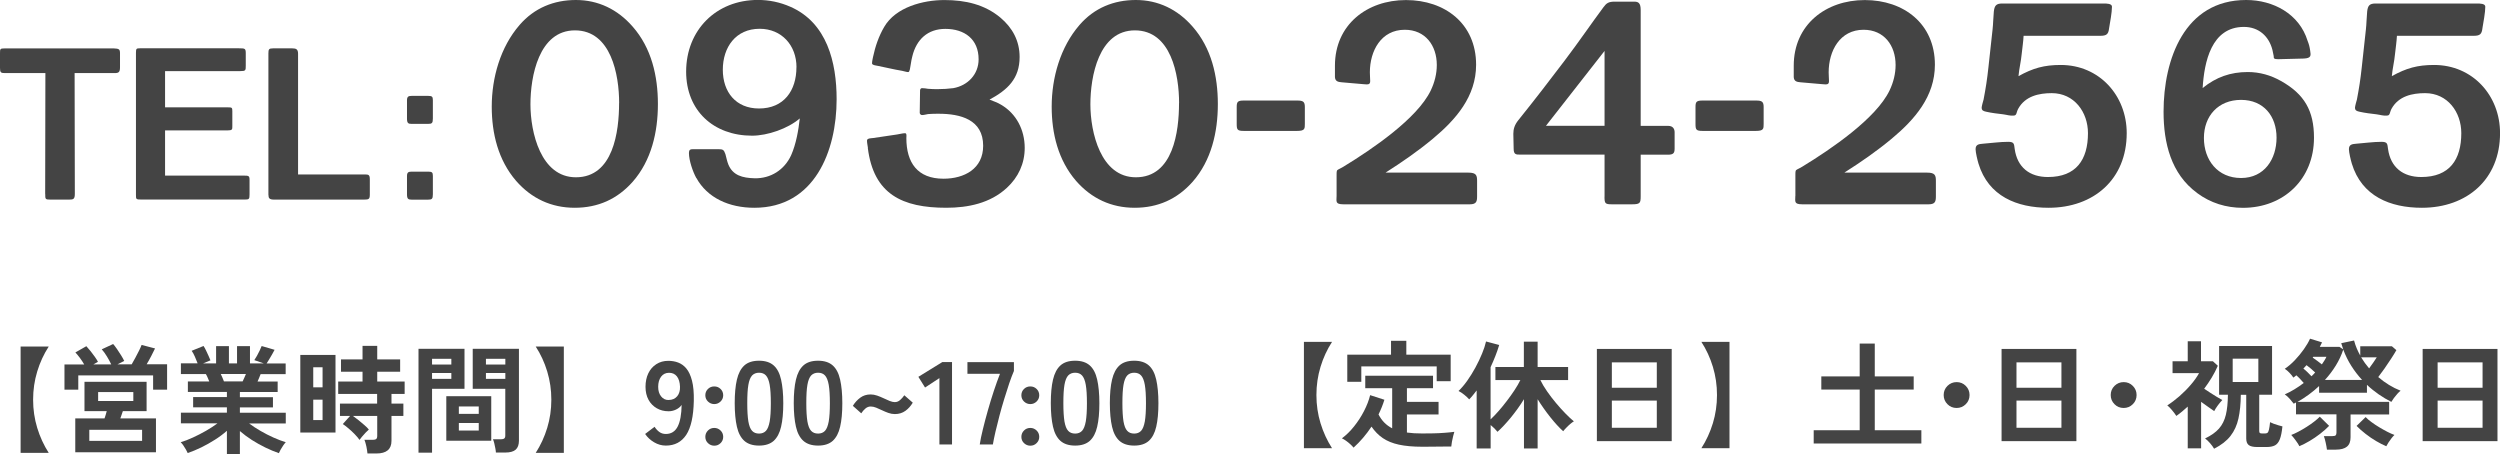 <?xml version="1.0" encoding="UTF-8"?>
<svg id="b" data-name="レイヤー_2" xmlns="http://www.w3.org/2000/svg" width="456.03" height="82.85" viewBox="0 0 456.03 82.85">
  <defs>
    <style>
      .d {
        fill: #444;
      }
    </style>
  </defs>
  <g id="c" data-name="レイヤー_1">
    <g>
      <g>
        <g>
          <path class="d" d="M94.14,32.99c-3.27-3.8-4.44-8.64-4.44-13.55,0-5.26,1.58-10.86,5.08-14.89,2.69-3.1,6.25-4.55,10.28-4.55s7.59,1.69,10.34,4.85c3.45,3.91,4.61,9.05,4.61,14.13s-1.17,10.28-4.61,14.19c-2.8,3.15-6.31,4.73-10.57,4.73s-7.88-1.69-10.69-4.91ZM112.94,18.8c0-5.14-1.46-13.26-8.06-13.26s-8.12,8.41-8.12,13.49,1.87,13.31,8.29,13.31c6.83,0,7.88-8.35,7.88-13.55Z"/>
          <path class="d" d="M127.01,32.47c-.64-1.17-1.34-3.21-1.34-4.56,0-.58.23-.7.76-.7h4.56c.93,0,1.05.12,1.34.93.18.64.29,1.28.53,1.87.82,1.99,2.57,2.45,4.79,2.51,2.92.06,5.43-1.52,6.66-4.2.93-2.1,1.34-4.61,1.58-6.72-2.16,1.87-5.9,3.15-8.7,3.15-7.01,0-12.03-4.55-12.03-11.68,0-7.59,5.49-13.08,13.08-13.08,2.04,0,4.03.41,5.9,1.23,6.72,2.92,8.47,10.16,8.47,16.88,0,9.46-4.03,19.8-15.01,19.8-4.61,0-8.58-1.81-10.57-5.43ZM145.29,12.26c0-3.97-2.69-7.01-6.72-7.01-4.38,0-6.72,3.39-6.72,7.47s2.39,7.07,6.6,7.07c4.55,0,6.83-3.27,6.83-7.53Z"/>
          <path class="d" d="M158.32,26.98c-.06-.47-.17-.93-.17-1.34,0-.47.88-.41,1.17-.47l4.32-.64c.47-.06.99-.23,1.46-.23.35,0,.23.64.23.88,0,4.5,2.04,7.42,6.77,7.42,3.8,0,7.24-1.81,7.24-6.01,0-4.79-4.15-5.84-8.12-5.84-.64,0-1.23,0-1.93.06-.35.06-.76.18-1.11.18-.23,0-.41-.23-.41-.41l.06-4.09c0-.18.12-.41.35-.41.41,0,.7.06,1.11.12.64.06,1.23.06,1.81.06.93,0,1.87-.06,2.8-.18,2.63-.47,4.61-2.51,4.61-5.26,0-3.68-2.57-5.55-6.07-5.55-3.21,0-5.26,1.93-6.01,4.96-.12.47-.23.99-.29,1.46-.12.7-.18,1.46-.47,1.46s-.58-.12-1.11-.23c-1.46-.23-3.62-.76-4.32-.88-.18-.06-1.17-.12-1.17-.47s.12-.88.18-1.17c.41-1.93,1.05-3.8,2.04-5.49,2.1-3.62,7.12-4.9,10.98-4.9s7.36.82,10.22,3.21c2.22,1.87,3.5,4.26,3.5,7.18,0,3.97-2.22,6.01-5.49,7.77.7.29,1.46.53,2.1.93,2.8,1.63,4.32,4.61,4.32,7.88,0,2.86-1.17,5.37-3.27,7.3-3.04,2.8-7.07,3.62-11.04,3.62-8,0-13.26-2.45-14.31-10.92Z"/>
          <path class="d" d="M196.28,32.99c-3.27-3.8-4.44-8.64-4.44-13.55,0-5.26,1.58-10.86,5.08-14.89,2.69-3.1,6.25-4.55,10.28-4.55s7.59,1.69,10.34,4.85c3.45,3.91,4.61,9.05,4.61,14.13s-1.17,10.28-4.61,14.19c-2.8,3.15-6.31,4.73-10.57,4.73s-7.88-1.69-10.69-4.91ZM215.08,18.8c0-5.14-1.46-13.26-8.06-13.26s-8.12,8.41-8.12,13.49,1.87,13.31,8.29,13.31c6.83,0,7.88-8.35,7.88-13.55Z"/>
          <path class="d" d="M225.59,22.6v-3.09c0-.93.18-1.17,1.28-1.17h9.75c1.05,0,1.4.18,1.4,1.17v3.09c0,.88,0,1.28-1.4,1.28h-9.75c-1.17,0-1.28-.23-1.28-1.28Z"/>
          <path class="d" d="M243.81,35.74v-3.74c0-.82,0-.93.35-1.11.23-.12.47-.23.88-.47,5.37-3.27,13.49-8.82,15.94-13.9.7-1.46,1.11-3.04,1.11-4.67,0-3.56-2.1-6.42-5.84-6.42-4.32,0-6.37,3.85-6.37,7.77,0,.58.06,1.17.06,1.58,0,.7-.41.64-1.17.58l-4.03-.35c-.58-.06-1.17-.12-1.23-.93v-2.1c0-7.47,5.84-11.97,12.96-11.97s12.79,4.32,12.79,11.8c0,5.78-3.68,9.99-7.88,13.49-2.74,2.28-5.61,4.26-8.64,6.19h15.12c1.46,0,1.58.53,1.58,1.52v2.8c0,.93-.12,1.46-1.34,1.46h-23.01c-1.58,0-1.28-.53-1.28-1.52Z"/>
          <path class="d" d="M292.69,35.85v-7.65h-15.47c-.64,0-1.11,0-1.11-1.05l-.06-2.74c0-.88.23-1.64.93-2.51,3.1-3.85,5.78-7.36,8.35-10.74,2.75-3.62,4.91-6.83,7.18-9.87.53-.7.88-.99,2.04-.99h3.5c.76,0,1.23.18,1.23,1.52v21.14h5.02c.93,0,1.17.64,1.17,1.17v2.98c0,.82-.23,1.11-1.23,1.11h-4.96v7.59c0,1.23-.12,1.46-1.58,1.46h-3.68c-1.23,0-1.34-.17-1.34-1.4ZM292.69,22.95v-13.66l-10.69,13.66h10.69Z"/>
          <path class="d" d="M309.28,22.6v-3.09c0-.93.17-1.17,1.28-1.17h9.75c1.05,0,1.4.18,1.4,1.17v3.09c0,.88,0,1.28-1.4,1.28h-9.75c-1.17,0-1.28-.23-1.28-1.28Z"/>
          <path class="d" d="M327.5,35.74v-3.74c0-.82,0-.93.35-1.11.23-.12.47-.23.88-.47,5.37-3.27,13.49-8.82,15.94-13.9.7-1.46,1.11-3.04,1.11-4.67,0-3.56-2.1-6.42-5.84-6.42-4.32,0-6.37,3.85-6.37,7.77,0,.58.06,1.17.06,1.58,0,.7-.41.64-1.17.58l-4.03-.35c-.58-.06-1.17-.12-1.23-.93v-2.1c0-7.47,5.84-11.97,12.96-11.97s12.79,4.32,12.79,11.8c0,5.78-3.68,9.99-7.88,13.49-2.74,2.28-5.61,4.26-8.64,6.19h15.12c1.46,0,1.58.53,1.58,1.52v2.8c0,.93-.12,1.46-1.34,1.46h-23.01c-1.58,0-1.29-.53-1.29-1.52Z"/>
          <path class="d" d="M360.9,29.84c-.18-.58-.53-2.04-.53-2.63,0-.88.64-.93,1.29-.99,1.58-.12,3.15-.35,4.67-.35,1.11,0,1.05.41,1.17,1.28.47,3.39,2.74,5.14,6.07,5.14,5.14,0,7.3-3.15,7.3-8,0-3.85-2.51-7.3-6.6-7.3-2.34,0-4.85.53-6.13,2.86-.35.64-.23,1.23-.82,1.23-.76.06-1.11-.12-1.93-.23-.99-.12-2.04-.23-3.09-.47-.53-.12-.82-.23-.82-.76,0-.23.29-1.28.35-1.46.41-2.16.64-3.62.88-5.84.23-2.34.53-4.61.76-6.95.12-1.05.12-2.16.23-3.27.12-1.05.41-1.46,1.52-1.46h18.51c.53,0,1.52,0,1.52.58,0,1.05-.35,2.86-.53,3.97-.12,1.05-.47,1.34-1.58,1.34h-14.01c-.06,1.11-.23,2.22-.35,3.33-.12,1.34-.47,2.69-.58,4.03,2.63-1.46,4.67-2.04,7.71-2.04,7.01,0,12.03,5.55,12.03,12.44,0,8.41-6.02,13.61-14.25,13.61-5.78,0-10.98-2.1-12.79-8.06Z"/>
          <path class="d" d="M400.79,35.21c-4.79-3.5-6.13-9.17-6.13-14.83,0-9.52,3.79-20.38,15.07-20.38,4.91,0,9.69,2.51,11.21,7.47.23.58.35.99.47,1.81.12.82.23,1.34-1.17,1.4l-4.67.12c-.82,0-.82-.17-.82-.58-.06-.35-.12-.64-.23-1.11-.64-2.51-2.51-4.2-5.2-4.2-5.96,0-7.24,6.42-7.53,11.15,2.45-1.99,5.08-2.92,8.23-2.92,2.16,0,4.21.58,6.07,1.64,4.26,2.39,6.01,5.43,6.01,10.34,0,7.53-5.49,12.79-12.96,12.79-3.09,0-5.9-.88-8.35-2.69ZM415.27,25.11c0-3.91-2.34-6.89-6.48-6.89s-6.77,2.92-6.77,6.95,2.51,7.3,6.77,7.3,6.48-3.45,6.48-7.36Z"/>
          <path class="d" d="M429,29.84c-.18-.58-.53-2.04-.53-2.63,0-.88.64-.93,1.29-.99,1.58-.12,3.15-.35,4.67-.35,1.11,0,1.05.41,1.17,1.28.47,3.39,2.74,5.14,6.07,5.14,5.14,0,7.3-3.15,7.3-8,0-3.85-2.51-7.3-6.6-7.3-2.34,0-4.85.53-6.13,2.86-.35.64-.23,1.23-.82,1.23-.76.06-1.11-.12-1.93-.23-.99-.12-2.04-.23-3.09-.47-.53-.12-.82-.23-.82-.76,0-.23.29-1.28.35-1.46.41-2.16.64-3.62.88-5.84.23-2.34.53-4.61.76-6.95.12-1.05.12-2.16.23-3.27.12-1.05.41-1.46,1.52-1.46h18.51c.53,0,1.52,0,1.52.58,0,1.05-.35,2.86-.53,3.97-.12,1.05-.47,1.34-1.58,1.34h-14.01c-.06,1.11-.23,2.22-.35,3.33-.12,1.34-.47,2.69-.58,4.03,2.63-1.46,4.67-2.04,7.71-2.04,7.01,0,12.03,5.55,12.03,12.44,0,8.41-6.02,13.61-14.25,13.61-5.78,0-10.98-2.1-12.79-8.06Z"/>
        </g>
        <g>
          <path class="d" d="M8.24,35.38l.04-22.05H.9c-.73,0-.9-.09-.9-.94v-2.62c0-.86,0-.94.86-.94h19.91c.9.04,1.12.13,1.12.86v2.57c0,.86-.21,1.07-.94,1.07h-7.34l.04,22.01c0,.99-.26,1.07-1.07,1.07h-3.39c-.94,0-.94-.09-.94-1.03Z"/>
          <path class="d" d="M24.8,35.55V9.63c0-.77.09-.82.73-.82h18.06c1.12,0,1.24.04,1.24.94v2.19c0,.9,0,1.03-.99,1.03h-13.73v6.61h11.41c.81,0,.86.04.86.73v2.62c0,.69.04.86-.94.86h-11.33v8.24h14.29c.99,0,1.12.04,1.12.81v2.62c0,.86-.09.94-.86.94h-18.79c-1.07,0-1.07-.04-1.07-.86Z"/>
          <path class="d" d="M48.96,35.55V9.76c0-.77.09-.94.86-.94h3.48c.73,0,1.07.17,1.07.99v22.01h12.19c.69,0,.9.09.9.9v2.79c0,.82-.21.9-1.07.9h-16.39c-.86,0-1.03-.26-1.03-.86Z"/>
          <path class="d" d="M74.24,21.61v-3.3c0-.69.26-.82.86-.82h3c.69,0,.86.13.86.77v3.35c0,.86-.17.99-.9.99h-2.96c-.64,0-.86-.13-.86-.99ZM74.24,35.42v-3.3c0-.69.26-.81.86-.81h3c.69,0,.86.13.86.77v3.35c0,.86-.17.99-.9.99h-2.96c-.64,0-.86-.13-.86-.99Z"/>
        </g>
      </g>
      <g>
        <path class="d" d="M3.76,82.61v-19.4h5.13c-.9,1.39-1.6,2.9-2.1,4.55-.5,1.65-.75,3.36-.75,5.15s.25,3.5.75,5.14c.5,1.64,1.2,3.16,2.1,4.56H3.76Z"/>
        <path class="d" d="M11.76,71.11v-4.63h3.6c-.23-.4-.49-.8-.79-1.2-.3-.4-.57-.73-.82-.99l2-1.14c.24.26.5.56.78.91.28.35.54.7.78,1.04.24.34.43.64.56.9l-.84.47h3.26c-.21-.46-.48-.94-.79-1.46-.31-.52-.63-.94-.94-1.29l2.08-.97c.2.23.44.54.71.93.27.39.53.79.77,1.18.24.39.42.72.54.98l-1.24.62h2.6c.21-.37.44-.78.68-1.22.24-.44.46-.87.67-1.29.21-.42.36-.76.46-1.03l2.45.64c-.19.4-.42.86-.69,1.38-.27.52-.55,1.03-.84,1.51h3.73v4.63h-2.55v-2.6h-13.65v2.6h-2.51ZM13.73,82.5v-6.18h5.34c.07-.2.14-.42.21-.65.07-.24.14-.46.19-.68h-4.06v-5.34h11.33v5.34h-4.33c-.07.21-.15.44-.23.68s-.15.45-.23.65h6.5v6.18h-14.74ZM16.29,80.42h9.63v-2.02h-9.63v2.02ZM17.9,73.15h6.42v-1.63h-6.42v1.63Z"/>
        <path class="d" d="M41.39,82.85v-4.27c-.64.57-1.37,1.12-2.18,1.63-.81.52-1.64.98-2.49,1.4-.85.41-1.68.76-2.48,1.03-.07-.17-.18-.38-.32-.63-.14-.25-.3-.5-.47-.75-.17-.25-.34-.45-.49-.59.7-.21,1.45-.5,2.25-.87s1.59-.77,2.37-1.22c.78-.45,1.48-.9,2.09-1.36h-6.67v-1.95h8.39v-.97h-6.16v-1.87h6.16v-.94h-7.12v-1.91h3.9c-.1-.24-.2-.48-.3-.72-.1-.24-.21-.45-.32-.63h-4.55v-1.95h3.05c-.14-.37-.31-.78-.5-1.22-.19-.44-.39-.8-.59-1.07l2.17-.88c.14.21.3.49.46.83.16.34.32.67.46.99.14.32.26.59.34.8l-1.35.56h2.38v-3.15h2.34v3.15h1.48v-3.15h2.36v3.15h2.53l-1.74-.6c.14-.2.3-.46.48-.78.18-.32.35-.65.51-.99s.28-.6.35-.8l2.36.69c-.13.24-.29.53-.47.86-.19.33-.37.64-.55.93-.18.29-.33.53-.44.7h3.48v1.95h-4.57c-.19.49-.37.94-.56,1.35h3.67v1.91h-6.89v.94h6.03v1.87h-6.03v.97h8.37v1.95h-6.69c.61.46,1.31.91,2.08,1.36.77.45,1.56.85,2.36,1.21.8.36,1.55.64,2.25.86-.14.14-.3.34-.47.59-.17.25-.33.5-.47.76-.14.26-.25.47-.32.64-.79-.27-1.6-.61-2.45-1.02-.84-.41-1.67-.87-2.47-1.38-.8-.51-1.53-1.06-2.19-1.63v4.25h-2.38ZM40.85,69.57h3.41c.1-.2.2-.42.3-.65.1-.24.2-.47.3-.7h-4.59c.11.23.22.46.32.71s.19.46.26.64Z"/>
        <path class="d" d="M54.78,78.9v-14.16h6.42v14.16h-6.42ZM57.14,70.66h1.7v-3.67h-1.7v3.67ZM57.14,76.62h1.7v-3.71h-1.7v3.71ZM67.03,82.72c-.03-.36-.1-.79-.2-1.29-.11-.5-.23-.9-.35-1.2h1.5c.3,0,.51-.05.64-.15s.19-.29.19-.58v-3.63h-4.44c.33.23.68.49,1.05.79.37.3.73.6,1.06.89.34.29.6.56.8.8-.16.13-.35.32-.59.57-.24.25-.46.5-.67.75-.21.25-.35.44-.44.57-.21-.31-.51-.66-.88-1.04s-.75-.74-1.15-1.07-.73-.6-1.02-.78l1.33-1.48h-1.85v-2.25h6.78v-1.76h-7.1v-2.27h4.44v-1.78h-3.93v-2.25h3.93v-2.47h2.68v2.47h4.18v2.25h-4.18v1.78h5v2.27h-2.4v1.76h2.17v2.25h-2.17v4.55c0,1.53-.92,2.3-2.75,2.3h-1.65Z"/>
        <path class="d" d="M76.34,82.57v-18.95h8.39v7.3h-5.92v11.65h-2.47ZM78.81,66.5h3.52v-1.05h-3.52v1.05ZM78.81,69.11h3.52v-1.07h-3.52v1.07ZM81.41,80.4v-8.13h8.2v8.13h-8.2ZM83.7,75.49h3.63v-1.35h-3.63v1.35ZM83.7,78.53h3.63v-1.37h-3.63v1.37ZM90.46,82.55c-.01-.23-.05-.5-.11-.8s-.12-.61-.19-.9c-.07-.29-.15-.53-.24-.72h1.44c.29,0,.49-.05.62-.15s.19-.27.19-.52v-8.54h-5.94v-7.3h8.43v16.76c0,.74-.2,1.29-.59,1.64-.39.35-1.03.53-1.92.53h-1.7ZM88.64,66.5h3.54v-1.05h-3.54v1.05ZM88.64,69.11h3.54v-1.07h-3.54v1.07Z"/>
        <path class="d" d="M97.72,82.61c.9-1.4,1.6-2.92,2.1-4.56.5-1.64.75-3.35.75-5.14s-.25-3.5-.75-5.15c-.5-1.65-1.2-3.16-2.1-4.55h5.13v19.4h-5.13Z"/>
        <path class="d" d="M121.45,81.28c-.74,0-1.46-.2-2.13-.6-.68-.4-1.23-.91-1.64-1.52l1.72-1.31c.26.4.55.72.89.96.34.24.73.35,1.17.35.97,0,1.69-.45,2.15-1.34.46-.89.7-2.21.73-3.96-.24.36-.59.64-1.03.85s-.89.31-1.35.31c-.8,0-1.52-.18-2.16-.55s-1.14-.88-1.5-1.54-.55-1.46-.55-2.37.17-1.75.51-2.46.83-1.27,1.46-1.67c.63-.41,1.36-.61,2.19-.61.63,0,1.23.1,1.79.31.56.21,1.07.57,1.5,1.09.44.52.78,1.26,1.03,2.22.25.96.36,2.19.33,3.69-.06,2.82-.52,4.88-1.38,6.19-.87,1.31-2.11,1.96-3.72,1.96ZM121.96,72.96c.67,0,1.19-.23,1.57-.68.37-.45.54-1.03.51-1.75-.03-.81-.22-1.44-.57-1.88-.35-.44-.83-.65-1.43-.65s-1.1.24-1.45.71-.53,1.09-.53,1.85c0,.72.17,1.29.53,1.74s.8.67,1.36.67Z"/>
        <path class="d" d="M130.29,73.71c-.44,0-.83-.16-1.15-.47-.32-.31-.48-.69-.48-1.14s.16-.84.48-1.15c.32-.31.7-.46,1.15-.46s.83.15,1.15.46c.32.31.48.69.48,1.15s-.16.82-.48,1.14c-.32.31-.7.47-1.15.47ZM130.29,81.3c-.44,0-.83-.16-1.15-.47s-.48-.69-.48-1.14.16-.84.48-1.16.7-.47,1.15-.47.83.16,1.15.47.48.7.48,1.16-.16.82-.48,1.14-.7.47-1.15.47Z"/>
        <path class="d" d="M138.46,81.28c-1.14,0-2.04-.29-2.68-.86s-1.1-1.43-1.36-2.58c-.26-1.14-.4-2.57-.4-4.29s.13-3.15.4-4.3.72-2.01,1.36-2.59,1.54-.86,2.68-.86,2.03.29,2.67.86c.64.57,1.09,1.43,1.35,2.59s.4,2.59.4,4.3-.13,3.15-.4,4.29c-.26,1.15-.72,2-1.35,2.58-.64.57-1.53.86-2.67.86ZM138.46,79.09c.53,0,.95-.17,1.26-.5.31-.34.53-.9.68-1.71.14-.8.21-1.91.21-3.33s-.07-2.55-.21-3.35c-.14-.8-.37-1.37-.68-1.71-.31-.34-.73-.5-1.26-.5s-.95.17-1.27.5c-.31.34-.54.9-.68,1.71-.14.8-.2,1.92-.2,3.35s.07,2.52.2,3.33c.14.8.36,1.37.68,1.71.31.34.74.5,1.27.5Z"/>
        <path class="d" d="M149.23,81.28c-1.14,0-2.04-.29-2.68-.86s-1.1-1.43-1.36-2.58c-.26-1.14-.4-2.57-.4-4.29s.13-3.15.4-4.3.72-2.01,1.36-2.59,1.54-.86,2.68-.86,2.03.29,2.67.86c.64.57,1.09,1.43,1.35,2.59.26,1.15.4,2.59.4,4.3s-.13,3.15-.4,4.29c-.26,1.15-.72,2-1.35,2.58-.64.57-1.53.86-2.67.86ZM149.23,79.09c.53,0,.95-.17,1.26-.5.31-.34.53-.9.68-1.71.14-.8.21-1.91.21-3.33s-.07-2.55-.21-3.35c-.14-.8-.37-1.37-.68-1.71-.31-.34-.73-.5-1.26-.5s-.95.17-1.27.5c-.31.34-.54.9-.68,1.71-.14.8-.2,1.92-.2,3.35s.07,2.52.2,3.33c.14.8.36,1.37.68,1.71.31.34.74.5,1.27.5Z"/>
        <path class="d" d="M157.11,75.4l-1.54-1.37c.36-.59.8-1.08,1.34-1.48.54-.4,1.17-.6,1.9-.6.39,0,.78.07,1.19.21.41.14.8.31,1.19.49.39.19.75.35,1.1.49.35.14.66.21.93.21.36,0,.68-.12.97-.38.29-.25.54-.54.77-.87l1.54,1.35c-.36.6-.8,1.1-1.34,1.49-.54.39-1.18.59-1.92.59-.4,0-.8-.07-1.19-.21-.39-.14-.78-.3-1.15-.48-.37-.18-.73-.34-1.08-.48-.35-.14-.68-.21-1-.21-.36,0-.68.13-.97.38-.29.25-.54.54-.75.87Z"/>
        <path class="d" d="M171.36,81.07v-12.1l-2.62,1.72-1.22-1.95,4.38-2.7h1.76v15.04h-2.3Z"/>
        <path class="d" d="M178.72,81.07c.11-.76.3-1.68.57-2.77.26-1.09.57-2.23.91-3.44.34-1.21.71-2.4,1.09-3.56.39-1.17.76-2.21,1.12-3.12h-5.94v-2.12h8.48v1.61c-.27.63-.56,1.39-.86,2.27-.3.89-.6,1.84-.91,2.85s-.6,2.03-.87,3.05c-.27,1.02-.51,1.98-.72,2.89-.21.91-.37,1.69-.48,2.35h-2.38Z"/>
        <path class="d" d="M187.94,73.71c-.44,0-.83-.16-1.15-.47-.32-.31-.48-.69-.48-1.14s.16-.84.48-1.15c.32-.31.7-.46,1.15-.46s.83.15,1.15.46c.32.31.48.69.48,1.15s-.16.82-.48,1.14c-.32.31-.7.47-1.15.47ZM187.94,81.3c-.44,0-.83-.16-1.15-.47s-.48-.69-.48-1.14.16-.84.48-1.16.7-.47,1.15-.47.83.16,1.15.47.48.7.48,1.16-.16.82-.48,1.14-.7.47-1.15.47Z"/>
        <path class="d" d="M196.12,81.28c-1.14,0-2.04-.29-2.68-.86s-1.1-1.43-1.36-2.58c-.26-1.14-.4-2.57-.4-4.29s.13-3.15.4-4.3.72-2.01,1.36-2.59,1.54-.86,2.68-.86,2.03.29,2.67.86c.64.57,1.09,1.43,1.35,2.59s.4,2.59.4,4.3-.13,3.15-.4,4.29c-.26,1.15-.72,2-1.35,2.58-.64.57-1.53.86-2.67.86ZM196.12,79.09c.53,0,.95-.17,1.26-.5.31-.34.53-.9.68-1.71.14-.8.21-1.91.21-3.33s-.07-2.55-.21-3.35c-.14-.8-.37-1.37-.68-1.71-.31-.34-.73-.5-1.26-.5s-.95.17-1.27.5c-.31.34-.54.9-.68,1.71-.14.8-.2,1.92-.2,3.35s.07,2.52.2,3.33c.14.8.36,1.37.68,1.71.31.34.74.5,1.27.5Z"/>
        <path class="d" d="M206.89,81.28c-1.14,0-2.04-.29-2.68-.86s-1.1-1.43-1.36-2.58c-.26-1.14-.4-2.57-.4-4.29s.13-3.15.4-4.3.72-2.01,1.36-2.59,1.54-.86,2.68-.86,2.03.29,2.67.86c.64.57,1.09,1.43,1.35,2.59s.4,2.59.4,4.3-.13,3.15-.4,4.29c-.26,1.15-.72,2-1.35,2.58-.64.57-1.53.86-2.67.86ZM206.89,79.09c.53,0,.95-.17,1.26-.5.31-.34.53-.9.68-1.71.14-.8.21-1.91.21-3.33s-.07-2.55-.21-3.35c-.14-.8-.37-1.37-.68-1.71-.31-.34-.73-.5-1.26-.5s-.95.17-1.27.5c-.31.34-.54.9-.68,1.71-.14.8-.2,1.92-.2,3.35s.07,2.52.2,3.33c.14.8.36,1.37.68,1.71.31.34.74.5,1.27.5Z"/>
      </g>
      <g>
        <path class="d" d="M237.85,81.76v-19.4h5.13c-.9,1.39-1.6,2.9-2.1,4.55s-.75,3.36-.75,5.15.25,3.5.75,5.14c.5,1.64,1.2,3.16,2.1,4.56h-5.13Z"/>
        <path class="d" d="M246.9,81.65c-.14-.19-.34-.39-.59-.62-.25-.23-.51-.44-.78-.63-.27-.19-.52-.34-.75-.44.79-.59,1.53-1.31,2.22-2.18.69-.87,1.3-1.79,1.81-2.79.51-.99.89-1.96,1.12-2.91l2.6.84c-.27.89-.63,1.78-1.07,2.68.57,1.13,1.4,1.97,2.49,2.53v-7.32h-4.91v-2.27h12.36v2.27h-4.76v2.49h5.77v2.3h-5.77v3.3c.42.06.85.1,1.31.13.46.03.94.04,1.46.04.63,0,1.3,0,2.01-.02.71-.01,1.4-.05,2.08-.1.68-.05,1.28-.11,1.79-.18-.06.16-.13.41-.21.75s-.16.7-.23,1.06c-.06.36-.1.65-.12.87-.54,0-1.13,0-1.77.01-.64,0-1.26.01-1.88.02-.62,0-1.17.01-1.67.01-1.66,0-3.07-.13-4.23-.38-1.16-.25-2.13-.65-2.93-1.19s-1.48-1.24-2.07-2.1c-.96,1.45-2.05,2.72-3.26,3.82ZM245.76,69.64v-4.94h7.98v-2.53h2.79v2.53h8.09v4.83h-2.55v-2.7h-13.75v2.81h-2.55Z"/>
        <path class="d" d="M277.99,81.81v-8.99c-.71,1.16-1.51,2.26-2.37,3.32-.87,1.05-1.68,1.93-2.46,2.63-.32-.4-.73-.82-1.25-1.24v4.27h-2.55v-10.58c-.21.29-.43.57-.66.84-.22.27-.45.54-.7.79-.23-.26-.53-.54-.9-.84-.37-.3-.72-.53-1.05-.69.54-.51,1.08-1.15,1.61-1.9.53-.75,1.03-1.56,1.49-2.41.46-.86.87-1.7,1.2-2.52.34-.82.58-1.56.72-2.2l2.4.64c-.2.67-.43,1.34-.7,2.02s-.55,1.34-.87,2.02v9.53c.46-.43.94-.93,1.45-1.51.51-.58,1.01-1.19,1.51-1.85.5-.65.97-1.31,1.4-1.96.43-.66.79-1.27,1.07-1.85h-4.55v-2.38h5.19v-4.63h2.51v4.63h5.56v2.38h-5.06c.31.64.72,1.33,1.22,2.05.5.72,1.04,1.43,1.62,2.12.58.69,1.15,1.33,1.73,1.92s1.09,1.07,1.54,1.44c-.19.1-.4.26-.65.47-.25.21-.49.44-.73.69-.24.24-.43.46-.57.64-.74-.67-1.53-1.53-2.37-2.59s-1.6-2.14-2.29-3.25v8.99h-2.51Z"/>
        <path class="d" d="M291.29,80.47v-16.82h13.65v16.82h-13.65ZM294.02,70.73h8.2v-4.63h-8.2v4.63ZM294.02,78.03h8.2v-4.96h-8.2v4.96Z"/>
        <path class="d" d="M310.35,81.76c.9-1.4,1.6-2.92,2.1-4.56.5-1.64.75-3.35.75-5.14s-.25-3.5-.75-5.15-1.2-3.16-2.1-4.55h5.13v19.4h-5.13Z"/>
        <path class="d" d="M330.84,80.9v-2.42h8.39v-7.42h-7v-2.4h7v-5.99h2.75v5.99h7.1v2.4h-7.1v7.42h8.5v2.42h-19.63Z"/>
        <path class="d" d="M356.91,74.42c-.66,0-1.22-.23-1.67-.69-.46-.46-.69-1.02-.69-1.67s.23-1.22.69-1.67,1.02-.69,1.67-.69,1.22.23,1.67.69c.46.46.69,1.02.69,1.67s-.23,1.22-.69,1.67c-.46.46-1.02.69-1.67.69Z"/>
        <path class="d" d="M365.11,80.47v-16.82h13.65v16.82h-13.65ZM367.83,70.73h8.2v-4.63h-8.2v4.63ZM367.83,78.03h8.2v-4.96h-8.2v4.96Z"/>
        <path class="d" d="M387.38,74.42c-.66,0-1.22-.23-1.67-.69-.46-.46-.69-1.02-.69-1.67s.23-1.22.69-1.67,1.02-.69,1.67-.69,1.22.23,1.67.69c.46.46.69,1.02.69,1.67s-.23,1.22-.69,1.67c-.46.46-1.02.69-1.67.69Z"/>
        <path class="d" d="M399.07,81.74v-7.57c-.33.3-.67.59-1.01.88-.34.29-.7.56-1.07.82-.19-.3-.44-.64-.77-1.03-.33-.39-.62-.69-.88-.9.71-.44,1.45-1,2.21-1.66.76-.67,1.46-1.37,2.09-2.11.64-.74,1.13-1.44,1.49-2.1h-4.83v-2.17h2.77v-3.65h2.42v3.65h2.17l.9.82c-.32.73-.68,1.45-1.11,2.15s-.88,1.38-1.38,2.04c.34.23.71.48,1.12.74.4.27.79.51,1.18.74.39.23.72.42,1.01.58-.26.26-.53.59-.83.99-.29.4-.51.74-.65,1.03-.33-.23-.7-.49-1.12-.78-.42-.29-.84-.6-1.27-.91v8.48h-2.45ZM403.86,81.83c-.16-.29-.4-.62-.72-.99-.32-.37-.63-.66-.91-.86,1.1-.53,1.95-1.13,2.54-1.8.59-.67,1.01-1.51,1.25-2.5.24-.99.36-2.22.38-3.68h-1.61v-8.88h9.66v8.88h-2.34v6.59c0,.19.03.31.1.38s.2.1.42.1h.54c.19,0,.33-.04.44-.12.11-.08.2-.26.27-.56.07-.29.14-.75.21-1.38.16.09.37.18.64.28.27.1.55.19.85.28s.55.16.76.21c-.1,1.02-.26,1.8-.47,2.34s-.51.92-.89,1.12-.89.3-1.53.3h-1.72c-.71,0-1.23-.12-1.53-.35-.31-.24-.46-.64-.46-1.21v-7.96h-.99c-.01,1.65-.16,3.08-.43,4.31-.27,1.23-.75,2.29-1.45,3.19-.69.89-1.69,1.67-2.99,2.33ZM407.27,69.68h4.68v-4.25h-4.68v4.25Z"/>
        <path class="d" d="M424.46,82c-.04-.34-.12-.77-.23-1.27-.11-.5-.22-.89-.33-1.18h1.57c.3,0,.5-.05.59-.15.09-.1.14-.26.14-.49v-3.33h-7.38v-2.17c-.06.04-.12.08-.2.12-.08.04-.15.07-.22.1-.19-.24-.43-.54-.73-.88-.3-.34-.6-.61-.9-.81.59-.26,1.17-.56,1.76-.92.59-.36,1.15-.74,1.7-1.16-.19-.21-.4-.45-.64-.71s-.48-.49-.71-.69c-.09.07-.17.14-.26.21-.09.07-.18.14-.28.21-.19-.29-.42-.58-.71-.88-.29-.3-.57-.54-.86-.73.63-.42,1.24-.94,1.84-1.57.6-.63,1.14-1.29,1.63-1.98s.87-1.34,1.14-1.94l2.19.67c-.13.27-.26.54-.41.82h3.58l.69.45c-.06-.19-.12-.37-.18-.56-.06-.19-.12-.37-.18-.56l2.34-.49c.13.49.29.96.48,1.42.19.46.41.9.65,1.33v-1.7h5.77l.82.71c-.24.43-.56.95-.96,1.56s-.8,1.21-1.22,1.81c-.42.6-.8,1.12-1.13,1.54,1.27,1.09,2.63,1.92,4.08,2.49-.17.13-.37.31-.59.56s-.43.5-.63.77c-.2.27-.36.51-.47.71-.79-.4-1.55-.86-2.3-1.37-.74-.52-1.46-1.09-2.15-1.74v1.44h-8.73v-1.22c-1.22,1.14-2.53,2.1-3.93,2.88h16.71v2.3h-7.04v4.16c0,.79-.22,1.36-.67,1.72-.44.36-1.12.54-2.04.54h-1.61ZM419.44,81.4c-.14-.29-.36-.64-.67-1.05-.3-.42-.57-.75-.82-1.01.39-.14.82-.34,1.31-.6s.98-.54,1.48-.86c.5-.31.96-.64,1.39-.97.43-.33.77-.63,1.03-.9l1.7,1.67c-.47.49-1.02.97-1.65,1.46-.63.49-1.27.92-1.93,1.31-.66.39-1.27.7-1.85.94ZM421.65,68.63c.11-.11.23-.23.34-.34.11-.11.22-.23.32-.34-.2-.2-.44-.42-.73-.67s-.56-.46-.84-.67c-.1.1-.2.2-.29.31-.09.11-.19.21-.29.31.24.19.5.41.77.68.27.27.51.5.71.72ZM423.53,66.48c.16-.23.31-.46.46-.7.15-.24.28-.47.38-.7h-2.4l-.11.15c.26.17.54.38.86.61.31.24.59.45.82.63ZM424.09,69.3h6.78c-.71-.77-1.37-1.62-1.95-2.54-.59-.92-1.08-1.92-1.48-2.99-.33,1-.78,1.97-1.36,2.91-.58.94-1.24,1.81-1.99,2.63ZM435.29,81.4c-.56-.23-1.17-.54-1.83-.93-.67-.39-1.31-.83-1.94-1.32-.63-.49-1.18-.97-1.65-1.46l1.65-1.61c.27.29.62.59,1.06.91.44.32.9.64,1.41.94s.99.58,1.48.83.92.44,1.31.58c-.16.14-.33.34-.53.59-.19.25-.38.51-.55.77-.17.26-.31.5-.41.7ZM432.16,67.19c.26-.34.52-.71.79-1.1.27-.39.47-.7.6-.91h-2.85c.44.73.93,1.4,1.46,2.02Z"/>
        <path class="d" d="M441.92,80.47v-16.82h13.65v16.82h-13.65ZM444.65,70.73h8.2v-4.63h-8.2v4.63ZM444.65,78.03h8.2v-4.96h-8.2v4.96Z"/>
      </g>
    </g>
  </g>
</svg>